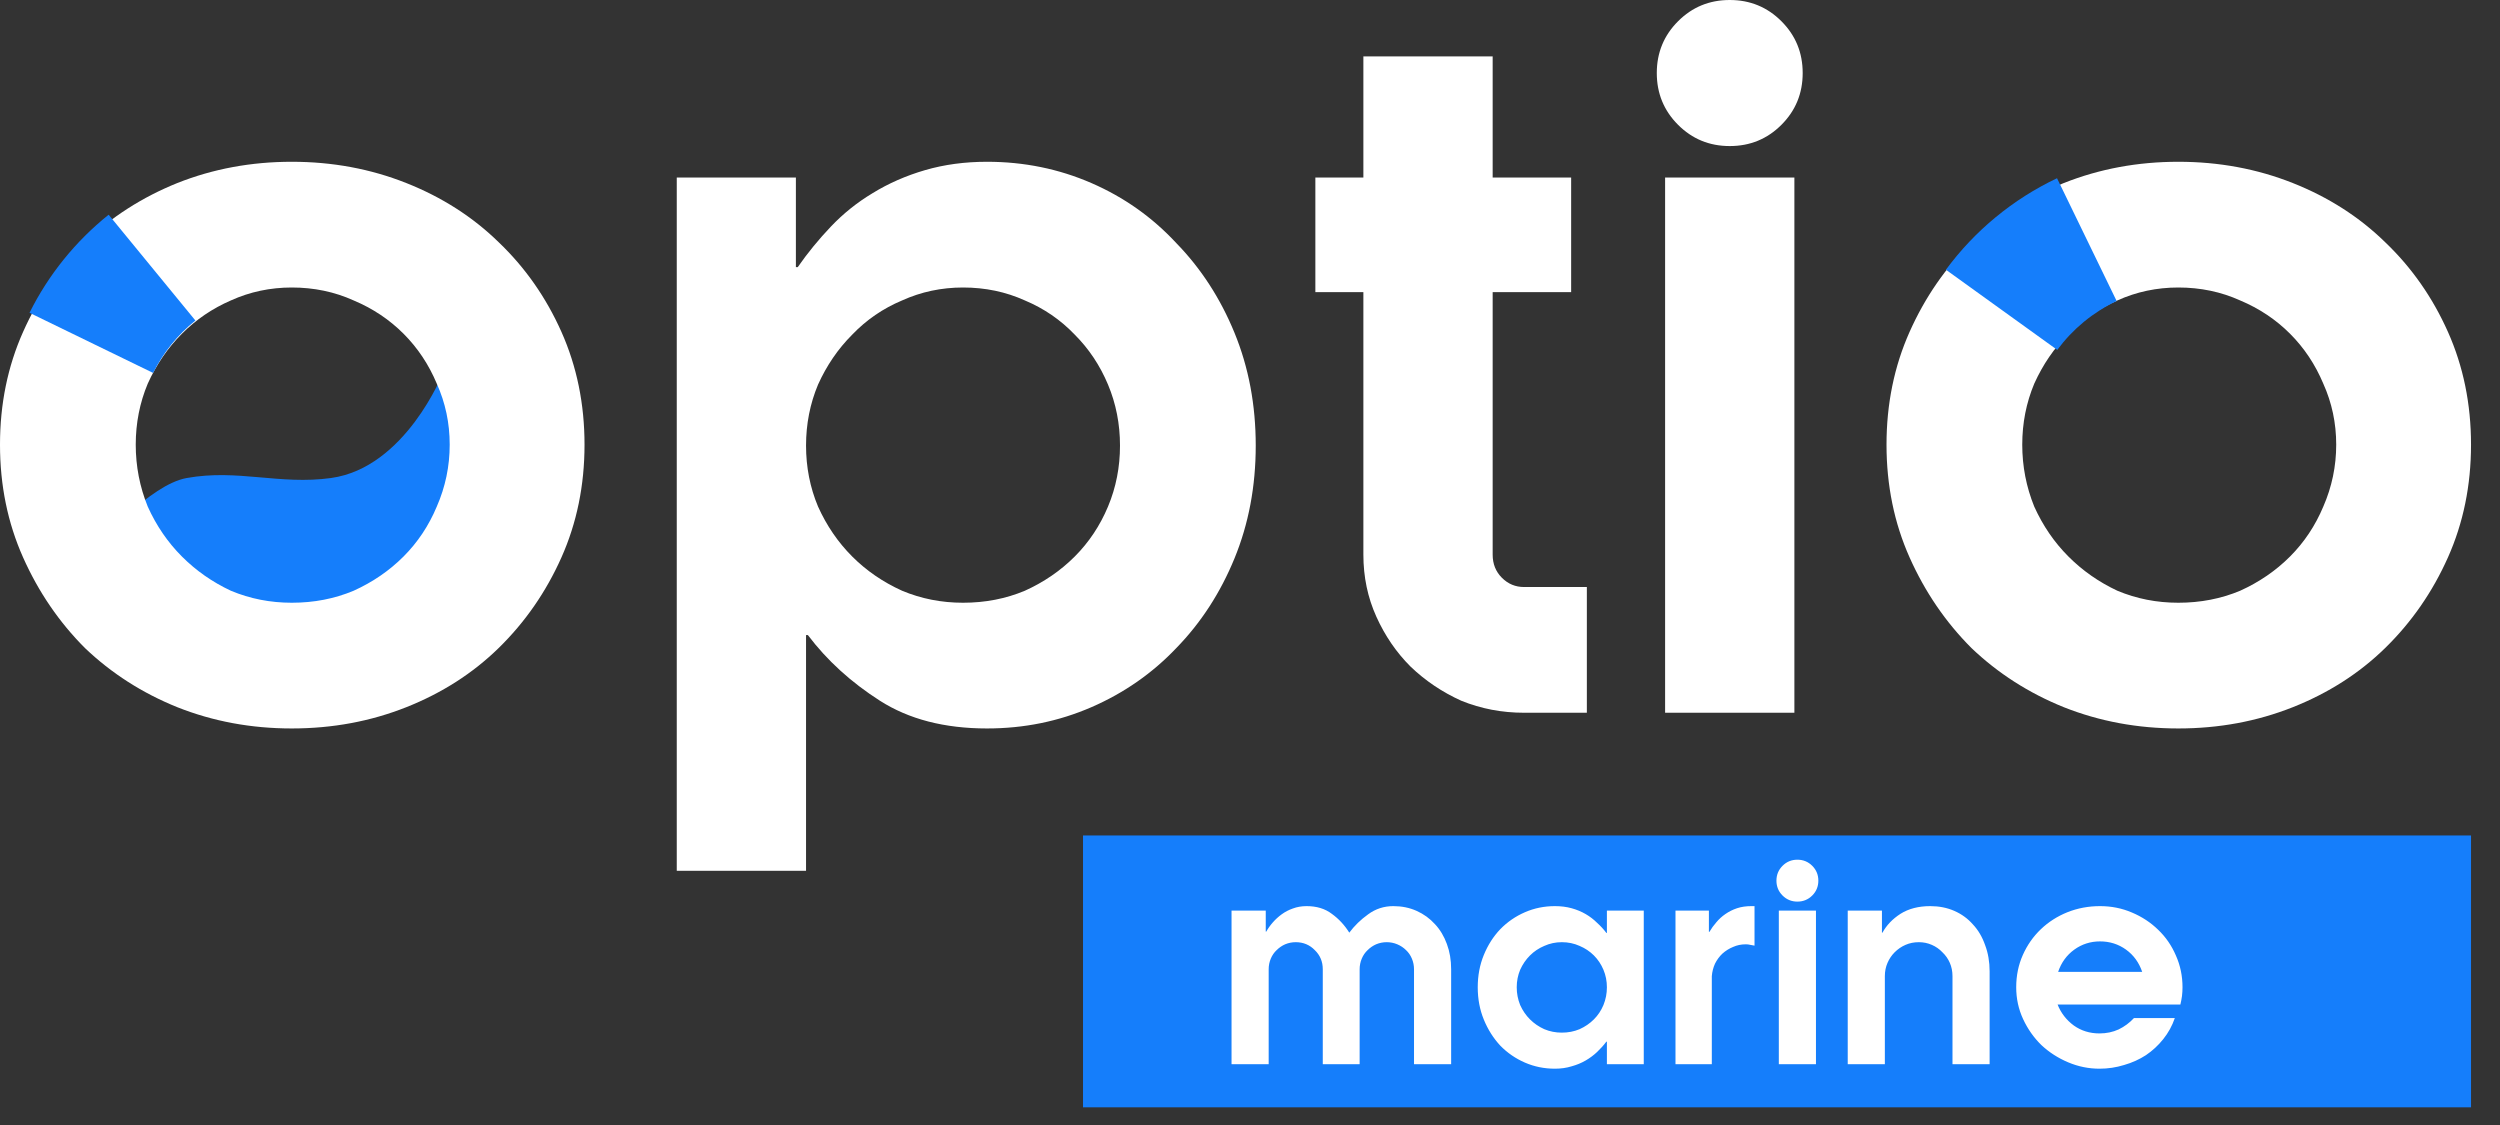 <svg width="200" height="90" viewBox="0 0 200 90" fill="none" xmlns="http://www.w3.org/2000/svg">
<rect x="0" y="0" width="200" height="90" fill="#333333" stroke="none"/>
<rect x="86.641" y="66.837" width="111.042" height="21.749" fill="#157EFB"/>
<path d="M14.936 38.242C11.96 38.779 8.011 43.442 8.011 43.442L14.936 53.842L24.747 56.153L39.753 46.331L35.425 29.864C35.425 29.864 32.442 37.418 26.479 38.242C22.362 38.811 19.026 37.504 14.936 38.242Z" fill="#157EFB"/>
<path d="M35.976 35.573C35.976 33.847 35.632 32.22 34.942 30.692C34.302 29.163 33.415 27.832 32.283 26.698C31.15 25.564 29.82 24.677 28.293 24.036C26.767 23.345 25.117 23 23.344 23C21.62 23 19.995 23.345 18.468 24.036C16.991 24.677 15.686 25.564 14.553 26.698C13.42 27.832 12.509 29.163 11.82 30.692C11.18 32.22 10.859 33.847 10.859 35.573C10.859 37.298 11.18 38.95 11.82 40.528C12.509 42.056 13.42 43.387 14.553 44.521C15.686 45.655 16.991 46.567 18.468 47.258C19.995 47.899 21.62 48.219 23.344 48.219C25.117 48.219 26.767 47.899 28.293 47.258C29.82 46.567 31.15 45.655 32.283 44.521C33.415 43.387 34.302 42.056 34.942 40.528C35.632 38.95 35.976 37.298 35.976 35.573ZM46.762 35.573C46.762 38.827 46.146 41.834 44.915 44.595C43.684 47.356 42.009 49.772 39.892 51.843C37.823 53.864 35.361 55.442 32.504 56.576C29.648 57.71 26.594 58.277 23.344 58.277C20.093 58.277 17.04 57.71 14.184 56.576C11.377 55.442 8.914 53.864 6.796 51.843C4.728 49.772 3.078 47.356 1.847 44.595C0.616 41.834 0 38.827 0 35.573C0 32.319 0.616 29.311 1.847 26.55C3.078 23.789 4.728 21.398 6.796 19.376C8.914 17.355 11.377 15.777 14.184 14.643C17.04 13.509 20.093 12.942 23.344 12.942C26.594 12.942 29.648 13.509 32.504 14.643C35.361 15.777 37.823 17.355 39.892 19.376C42.009 21.398 43.684 23.789 44.915 26.55C46.146 29.311 46.762 32.319 46.762 35.573Z" fill="white"/>
<path d="M63.671 21.373H63.818C64.606 20.239 65.493 19.154 66.478 18.119C67.463 17.084 68.571 16.196 69.802 15.457C71.082 14.668 72.486 14.052 74.013 13.608C75.54 13.164 77.189 12.942 78.962 12.942C81.917 12.942 84.7 13.509 87.31 14.643C89.92 15.777 92.186 17.38 94.106 19.45C96.076 21.472 97.628 23.863 98.76 26.624C99.893 29.385 100.459 32.393 100.459 35.647C100.459 38.901 99.893 41.908 98.76 44.669C97.628 47.43 96.076 49.822 94.106 51.843C92.186 53.864 89.92 55.442 87.31 56.576C84.7 57.71 81.917 58.277 78.962 58.277C75.564 58.277 72.708 57.538 70.393 56.058C68.078 54.579 66.158 52.829 64.631 50.807H64.483V69.666H54.141V14.2H63.671V21.373ZM64.483 35.647C64.483 37.372 64.803 38.999 65.444 40.528C66.133 42.056 67.044 43.387 68.177 44.521C69.31 45.655 70.639 46.567 72.166 47.258C73.693 47.899 75.318 48.219 77.042 48.219C78.815 48.219 80.464 47.899 81.991 47.258C83.518 46.567 84.848 45.655 85.98 44.521C87.113 43.387 87.999 42.056 88.64 40.528C89.28 38.999 89.6 37.372 89.6 35.647C89.6 33.921 89.28 32.294 88.64 30.766C87.999 29.237 87.113 27.906 85.98 26.772C84.848 25.589 83.518 24.677 81.991 24.036C80.464 23.345 78.815 23 77.042 23C75.318 23 73.693 23.345 72.166 24.036C70.639 24.677 69.31 25.589 68.177 26.772C67.044 27.906 66.133 29.237 65.444 30.766C64.803 32.294 64.483 33.921 64.483 35.647Z" fill="white"/>
<path d="M126.948 57.02H121.924C120.151 57.02 118.477 56.699 116.901 56.058C115.374 55.368 114.02 54.456 112.838 53.322C111.705 52.188 110.794 50.857 110.105 49.328C109.415 47.8 109.07 46.148 109.07 44.373V23.37H105.229V14.2H109.07V4.511H119.413V14.2H125.692V23.37H119.413V44.373C119.413 45.113 119.659 45.729 120.151 46.222C120.644 46.715 121.235 46.962 121.924 46.962H126.948V57.02Z" fill="white"/>
<path d="M143.551 14.2V57.02H133.208V14.2H143.551ZM132.543 5.843C132.543 4.215 133.11 2.835 134.243 1.701C135.375 0.567 136.754 0 138.379 0C140.005 0 141.384 0.567 142.516 1.701C143.649 2.835 144.215 4.215 144.215 5.843C144.215 7.47 143.649 8.85 142.516 9.984C141.384 11.118 140.005 11.685 138.379 11.685C136.754 11.685 135.375 11.118 134.243 9.984C133.11 8.85 132.543 7.47 132.543 5.843Z" fill="white"/>
<path d="M186.897 35.573C186.897 33.847 186.552 32.22 185.863 30.692C185.222 29.163 184.336 27.832 183.203 26.698C182.07 25.564 180.741 24.677 179.214 24.036C177.687 23.345 176.037 23 174.265 23C172.541 23 170.916 23.345 169.389 24.036C167.911 24.677 166.606 25.564 165.474 26.698C164.341 27.832 163.43 29.163 162.74 30.692C162.1 32.22 161.78 33.847 161.78 35.573C161.78 37.298 162.1 38.95 162.74 40.528C163.43 42.056 164.341 43.387 165.474 44.521C166.606 45.655 167.911 46.567 169.389 47.258C170.916 47.899 172.541 48.219 174.265 48.219C176.037 48.219 177.687 47.899 179.214 47.258C180.741 46.567 182.07 45.655 183.203 44.521C184.336 43.387 185.222 42.056 185.863 40.528C186.552 38.95 186.897 37.298 186.897 35.573ZM197.682 35.573C197.682 38.827 197.067 41.834 195.835 44.595C194.604 47.356 192.93 49.772 190.812 51.843C188.744 53.864 186.281 55.442 183.425 56.576C180.568 57.71 177.515 58.277 174.265 58.277C171.014 58.277 167.961 57.71 165.104 56.576C162.297 55.442 159.835 53.864 157.717 51.843C155.648 49.772 153.999 47.356 152.767 44.595C151.536 41.834 150.921 38.827 150.921 35.573C150.921 32.319 151.536 29.311 152.767 26.55C153.999 23.789 155.648 21.398 157.717 19.376C159.835 17.355 162.297 15.777 165.104 14.643C167.961 13.509 171.014 12.942 174.265 12.942C177.515 12.942 180.568 13.509 183.425 14.643C186.281 15.777 188.744 17.355 190.812 19.376C192.93 21.398 194.604 23.789 195.835 26.55C197.067 29.311 197.682 32.319 197.682 35.573Z" fill="white"/>
<path d="M8.692 17.176C6.032 19.308 3.872 21.986 2.361 25.024L12.249 29.834C13.057 28.211 14.211 26.78 15.632 25.641L8.692 17.176Z" fill="#157EFB"/>
<path d="M164.562 14.258C161.032 15.933 157.978 18.449 155.673 21.579L164.582 27.994C165.813 26.322 167.445 24.977 169.331 24.082L164.562 14.258Z" fill="#157EFB"/>
<path d="M98.523 85.136V72.85H101.26V74.527H101.303C101.444 74.272 101.621 74.025 101.833 73.784C102.045 73.544 102.279 73.331 102.533 73.147C102.802 72.949 103.099 72.794 103.424 72.681C103.764 72.553 104.132 72.49 104.528 72.49C105.334 72.49 106.006 72.695 106.543 73.105C107.095 73.501 107.562 74.003 107.944 74.612C108.354 74.06 108.856 73.572 109.45 73.147C110.044 72.709 110.716 72.49 111.466 72.49C112.145 72.49 112.767 72.617 113.333 72.872C113.899 73.126 114.387 73.48 114.797 73.933C115.208 74.371 115.526 74.901 115.752 75.524C115.978 76.132 116.092 76.804 116.092 77.54V85.136H113.121V77.54C113.121 77.243 113.064 76.96 112.951 76.691C112.838 76.422 112.683 76.196 112.485 76.012C112.286 75.814 112.053 75.658 111.784 75.545C111.516 75.432 111.233 75.375 110.936 75.375C110.639 75.375 110.356 75.432 110.087 75.545C109.832 75.658 109.606 75.814 109.408 76.012C109.21 76.196 109.054 76.422 108.941 76.691C108.828 76.96 108.771 77.243 108.771 77.54V85.136H105.822V77.54C105.822 76.931 105.61 76.422 105.185 76.012C104.775 75.588 104.266 75.375 103.658 75.375C103.361 75.375 103.078 75.432 102.809 75.545C102.554 75.658 102.328 75.814 102.13 76.012C101.932 76.196 101.776 76.422 101.663 76.691C101.55 76.96 101.494 77.243 101.494 77.54V85.136H98.523ZM128.552 78.983C128.552 78.487 128.46 78.021 128.276 77.582C128.092 77.144 127.837 76.762 127.512 76.436C127.187 76.111 126.805 75.856 126.366 75.672C125.928 75.474 125.454 75.375 124.945 75.375C124.45 75.375 123.983 75.474 123.544 75.672C123.106 75.856 122.724 76.111 122.399 76.436C122.073 76.762 121.811 77.144 121.613 77.582C121.43 78.021 121.338 78.487 121.338 78.983C121.338 79.478 121.43 79.951 121.613 80.404C121.811 80.843 122.073 81.225 122.399 81.55C122.724 81.875 123.106 82.137 123.544 82.335C123.983 82.519 124.45 82.611 124.945 82.611C125.454 82.611 125.928 82.519 126.366 82.335C126.805 82.137 127.187 81.875 127.512 81.55C127.837 81.225 128.092 80.843 128.276 80.404C128.46 79.951 128.552 79.478 128.552 78.983ZM128.552 83.332H128.509C128.297 83.615 128.05 83.891 127.767 84.16C127.498 84.414 127.194 84.641 126.854 84.839C126.515 85.037 126.14 85.192 125.73 85.305C125.32 85.433 124.874 85.496 124.393 85.496C123.544 85.496 122.745 85.334 121.995 85.008C121.246 84.683 120.588 84.23 120.022 83.65C119.47 83.056 119.032 82.363 118.707 81.571C118.381 80.779 118.219 79.916 118.219 78.983C118.219 78.049 118.381 77.186 118.707 76.394C119.032 75.602 119.47 74.916 120.022 74.336C120.588 73.756 121.246 73.303 121.995 72.978C122.745 72.652 123.544 72.49 124.393 72.49C124.874 72.49 125.32 72.546 125.73 72.659C126.14 72.773 126.515 72.928 126.854 73.126C127.194 73.324 127.498 73.558 127.767 73.826C128.05 74.081 128.297 74.35 128.509 74.633H128.552V72.85H131.501V85.136H128.552V83.332ZM134.039 72.85H136.712V74.548H136.754C136.91 74.279 137.094 74.025 137.306 73.784C137.518 73.529 137.759 73.31 138.028 73.126C138.31 72.928 138.622 72.773 138.961 72.659C139.301 72.546 139.683 72.49 140.107 72.49H140.362V75.651C140.248 75.623 140.135 75.602 140.022 75.588C139.909 75.559 139.789 75.545 139.661 75.545C139.294 75.545 138.954 75.616 138.643 75.757C138.332 75.885 138.049 76.061 137.794 76.288C137.554 76.514 137.356 76.783 137.2 77.094C137.059 77.405 136.974 77.738 136.945 78.091V85.136H134.039V72.85ZM145.277 72.85V85.136H142.306V72.85H145.277ZM142.115 70.453C142.115 69.986 142.278 69.59 142.603 69.265C142.928 68.939 143.325 68.776 143.791 68.776C144.258 68.776 144.654 68.939 144.98 69.265C145.305 69.59 145.468 69.986 145.468 70.453C145.468 70.92 145.305 71.316 144.98 71.641C144.654 71.966 144.258 72.129 143.791 72.129C143.325 72.129 142.928 71.966 142.603 71.641C142.278 71.316 142.115 70.92 142.115 70.453ZM147.818 85.136V72.85H150.555V74.612H150.597C150.923 74.017 151.404 73.515 152.04 73.105C152.691 72.695 153.483 72.49 154.417 72.49C155.124 72.49 155.768 72.617 156.348 72.872C156.928 73.126 157.423 73.487 157.833 73.954C158.257 74.406 158.583 74.958 158.809 75.609C159.049 76.245 159.17 76.945 159.17 77.709V85.136H156.199V78.091C156.199 77.709 156.128 77.356 155.987 77.03C155.845 76.705 155.647 76.422 155.393 76.182C155.152 75.927 154.869 75.729 154.544 75.588C154.219 75.446 153.872 75.375 153.504 75.375C153.122 75.375 152.769 75.446 152.443 75.588C152.118 75.729 151.828 75.927 151.573 76.182C151.333 76.422 151.142 76.705 151.001 77.03C150.859 77.356 150.788 77.709 150.788 78.091V85.136H147.818ZM174.601 78.983C174.601 79.223 174.587 79.456 174.559 79.683C174.53 79.895 174.488 80.121 174.431 80.362H164.607C164.876 81.041 165.307 81.599 165.901 82.038C166.496 82.462 167.182 82.674 167.96 82.674C168.511 82.674 169.021 82.568 169.487 82.356C169.954 82.13 170.364 81.826 170.718 81.444H173.986C173.773 82.066 173.462 82.632 173.052 83.141C172.656 83.636 172.196 84.061 171.673 84.414C171.149 84.754 170.569 85.016 169.933 85.199C169.296 85.397 168.639 85.496 167.96 85.496C167.097 85.496 166.262 85.327 165.456 84.987C164.65 84.648 163.935 84.188 163.313 83.608C162.705 83.014 162.217 82.321 161.849 81.529C161.481 80.737 161.297 79.888 161.297 78.983C161.297 78.049 161.474 77.186 161.828 76.394C162.181 75.602 162.662 74.916 163.27 74.336C163.879 73.756 164.586 73.303 165.392 72.978C166.213 72.652 167.083 72.49 168.002 72.49C168.907 72.49 169.756 72.659 170.548 72.999C171.355 73.338 172.055 73.798 172.649 74.378C173.257 74.958 173.731 75.644 174.07 76.436C174.424 77.228 174.601 78.077 174.601 78.983ZM171.376 77.752C171.121 77.002 170.69 76.408 170.081 75.969C169.473 75.531 168.78 75.312 168.002 75.312C167.238 75.312 166.552 75.531 165.944 75.969C165.336 76.408 164.904 77.002 164.65 77.752H171.376Z" fill="white"/>
</svg>
